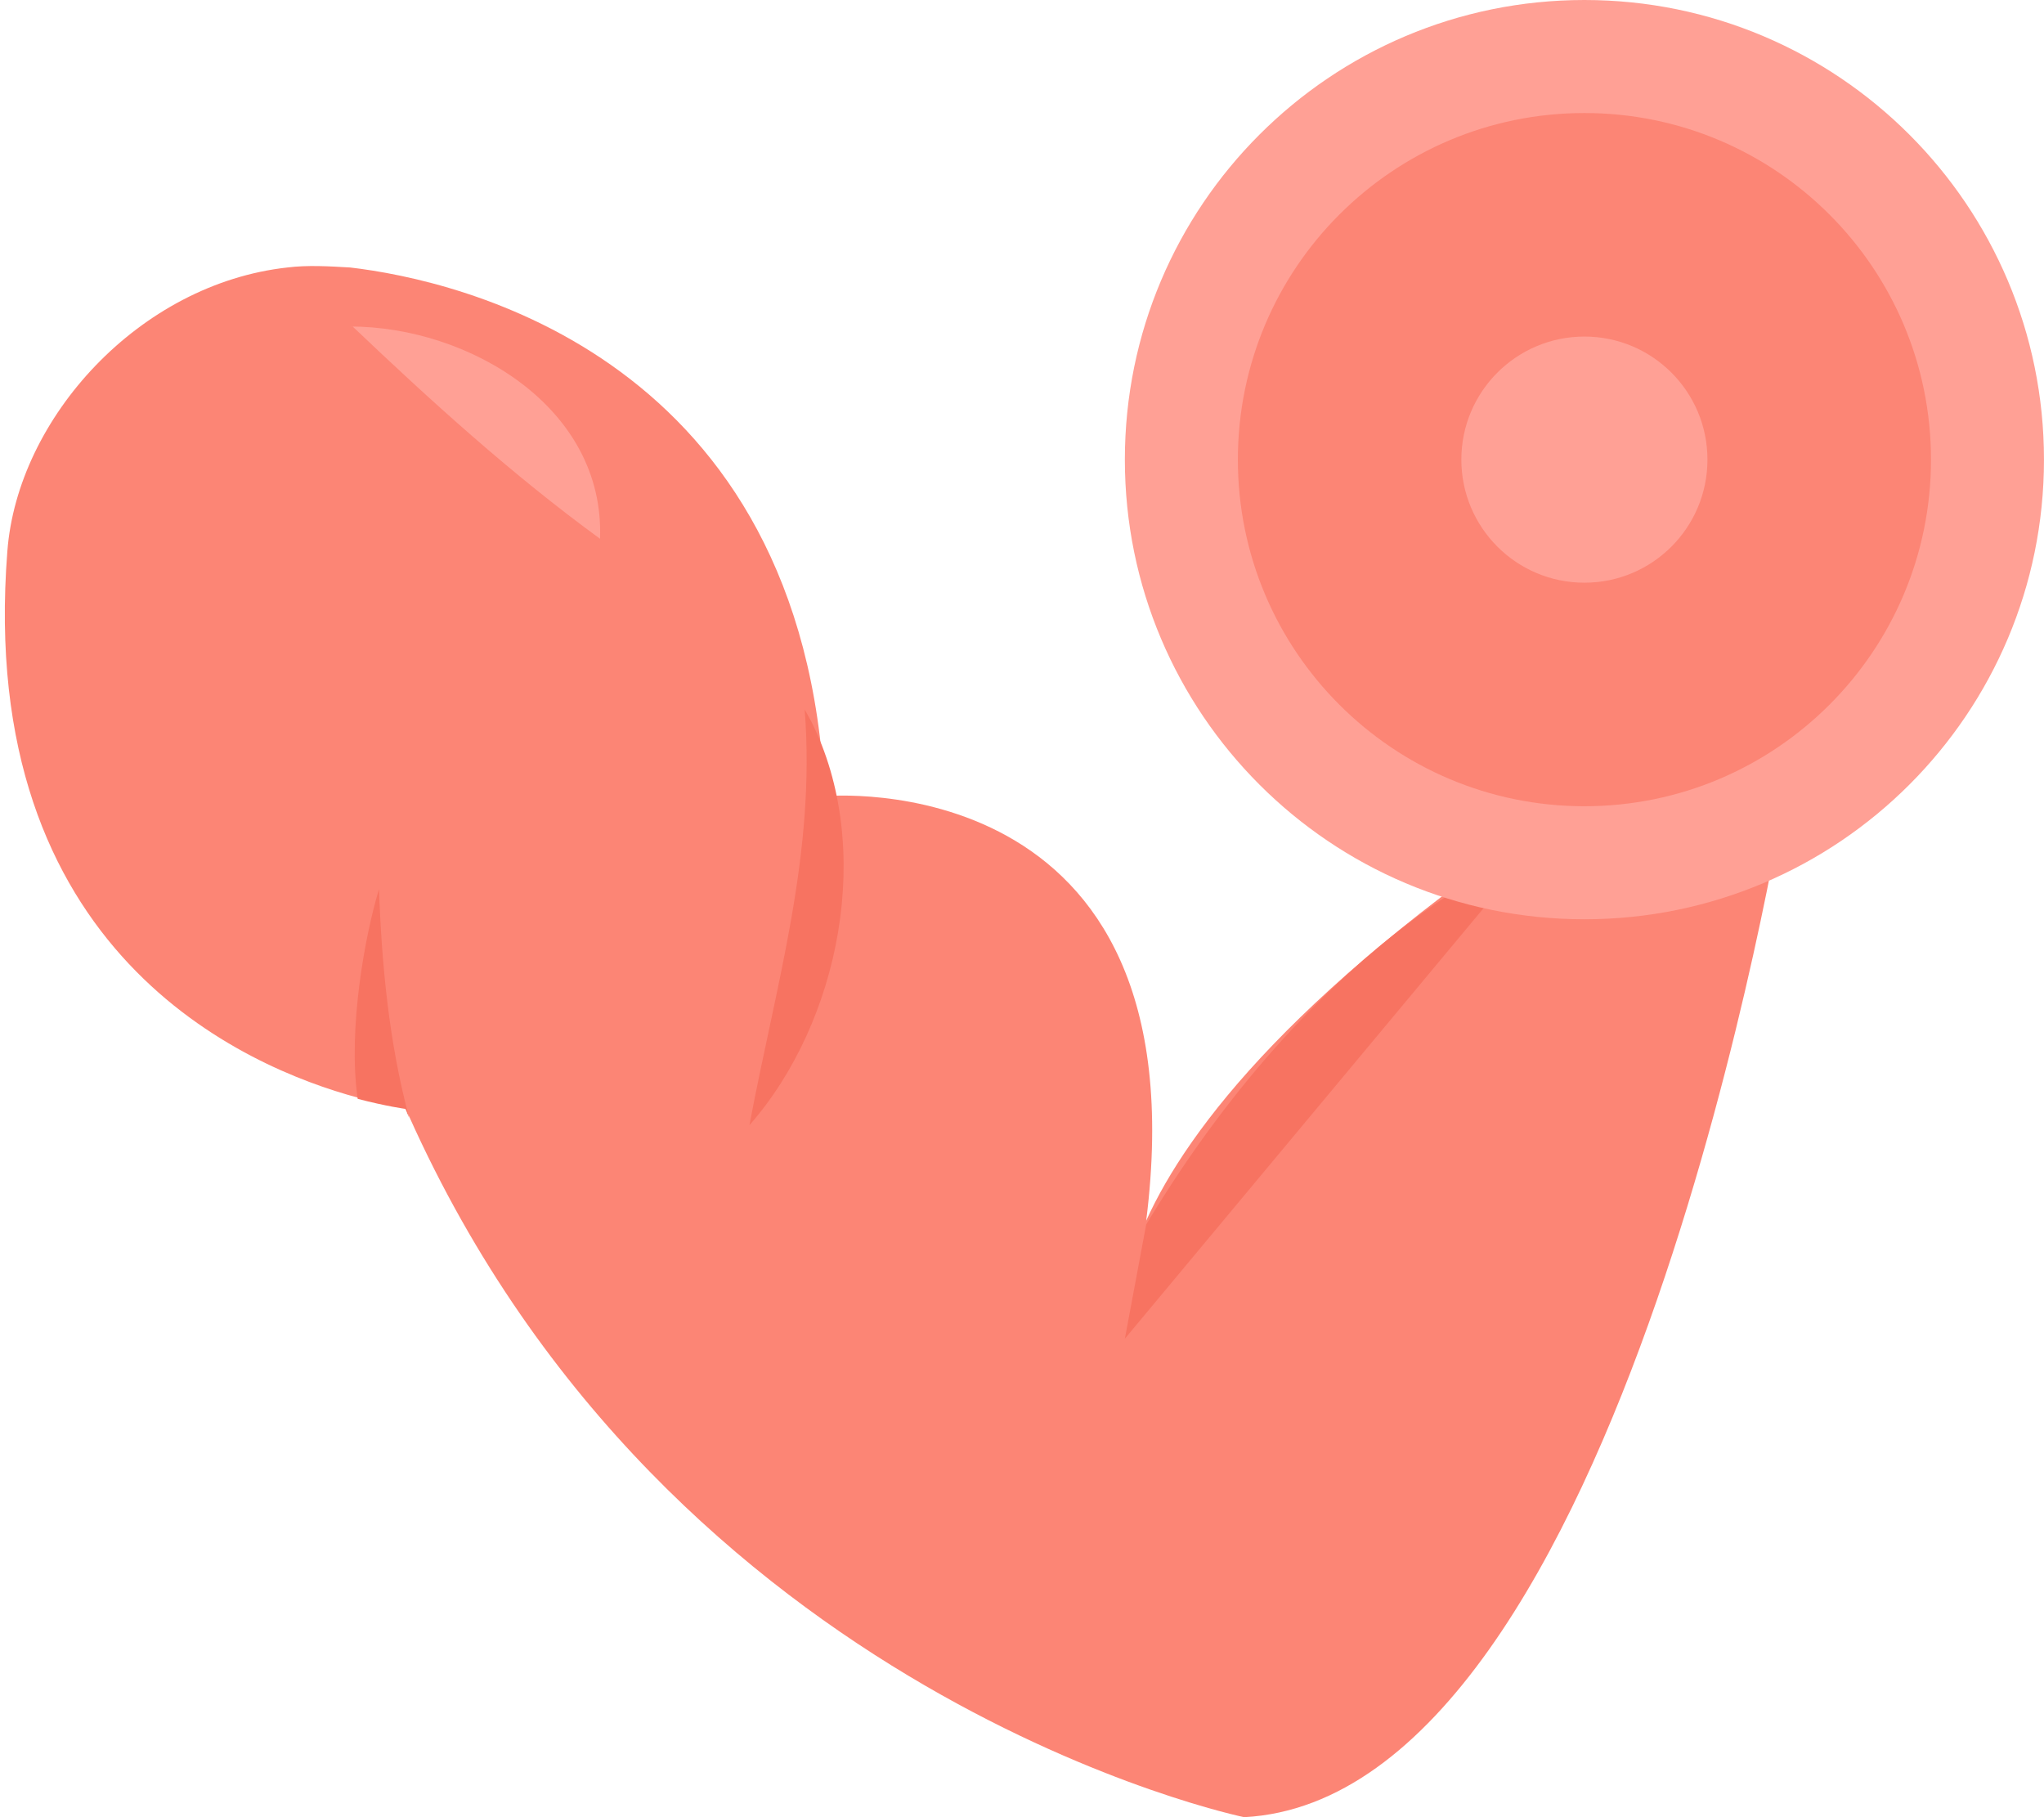 <svg xmlns="http://www.w3.org/2000/svg" width="243" height="216" viewBox="0 0 243 216" fill="none"><path d="M212.097 94.938C212.097 94.938 193.139 213.611 147.909 216C147.909 216 79.691 201.968 48.642 132.705C48.492 132.406 48.343 131.958 48.194 131.66C48.194 131.66 45.955 131.361 42.522 130.465C29.236 126.883 -2.858 113.299 0.874 65.531C2.068 49.708 16.548 33.736 34.162 31.795C36.55 31.497 39.088 31.646 41.626 31.795C54.464 33.288 95.663 42.394 98.052 94.64C98.052 94.64 143.132 90.46 136.266 145.094C141.192 134.197 154.328 116.882 188.363 94.64H212.097V94.938Z" fill="#FC8575"></path><path d="M41.627 38.811C55.659 38.811 71.93 48.365 71.333 64.039C60.883 56.426 51.181 47.618 41.925 38.811" fill="#FFA095"></path><path d="M96.41 85.683C104.023 100.76 99.844 121.509 89.096 133.75C92.231 117.031 97.007 101.656 95.664 84.34" fill="#F77361"></path><path d="M133.729 159.126L182.243 100.909C182.243 100.909 157.762 109.866 136.266 145.542L133.729 159.126Z" fill="#F77361"></path><path d="M188.363 109.269C218.537 109.269 242.997 84.808 242.997 54.634C242.997 24.46 218.537 -0 188.363 -0C158.189 -0 133.729 24.46 133.729 54.634C133.729 84.808 158.189 109.269 188.363 109.269Z" fill="#FFA095"></path><path d="M188.364 95.834C211.118 95.834 229.564 77.388 229.564 54.634C229.564 31.88 211.118 13.435 188.364 13.435C165.61 13.435 147.164 31.88 147.164 54.634C147.164 77.388 165.61 95.834 188.364 95.834Z" fill="#FC8575"></path><path d="M188.361 69.263C196.441 69.263 202.99 62.713 202.99 54.634C202.99 46.554 196.441 40.005 188.361 40.005C180.282 40.005 173.732 46.554 173.732 54.634C173.732 62.713 180.282 69.263 188.361 69.263Z" fill="#FFA095"></path><path d="M48.643 132.853C48.493 132.555 48.344 132.107 48.195 131.809C48.195 131.809 45.956 131.51 42.523 130.614C41.328 122.255 43.418 111.059 45.06 105.686C45.359 114.493 46.254 124.046 48.643 132.853Z" fill="#F77361"></path></svg>